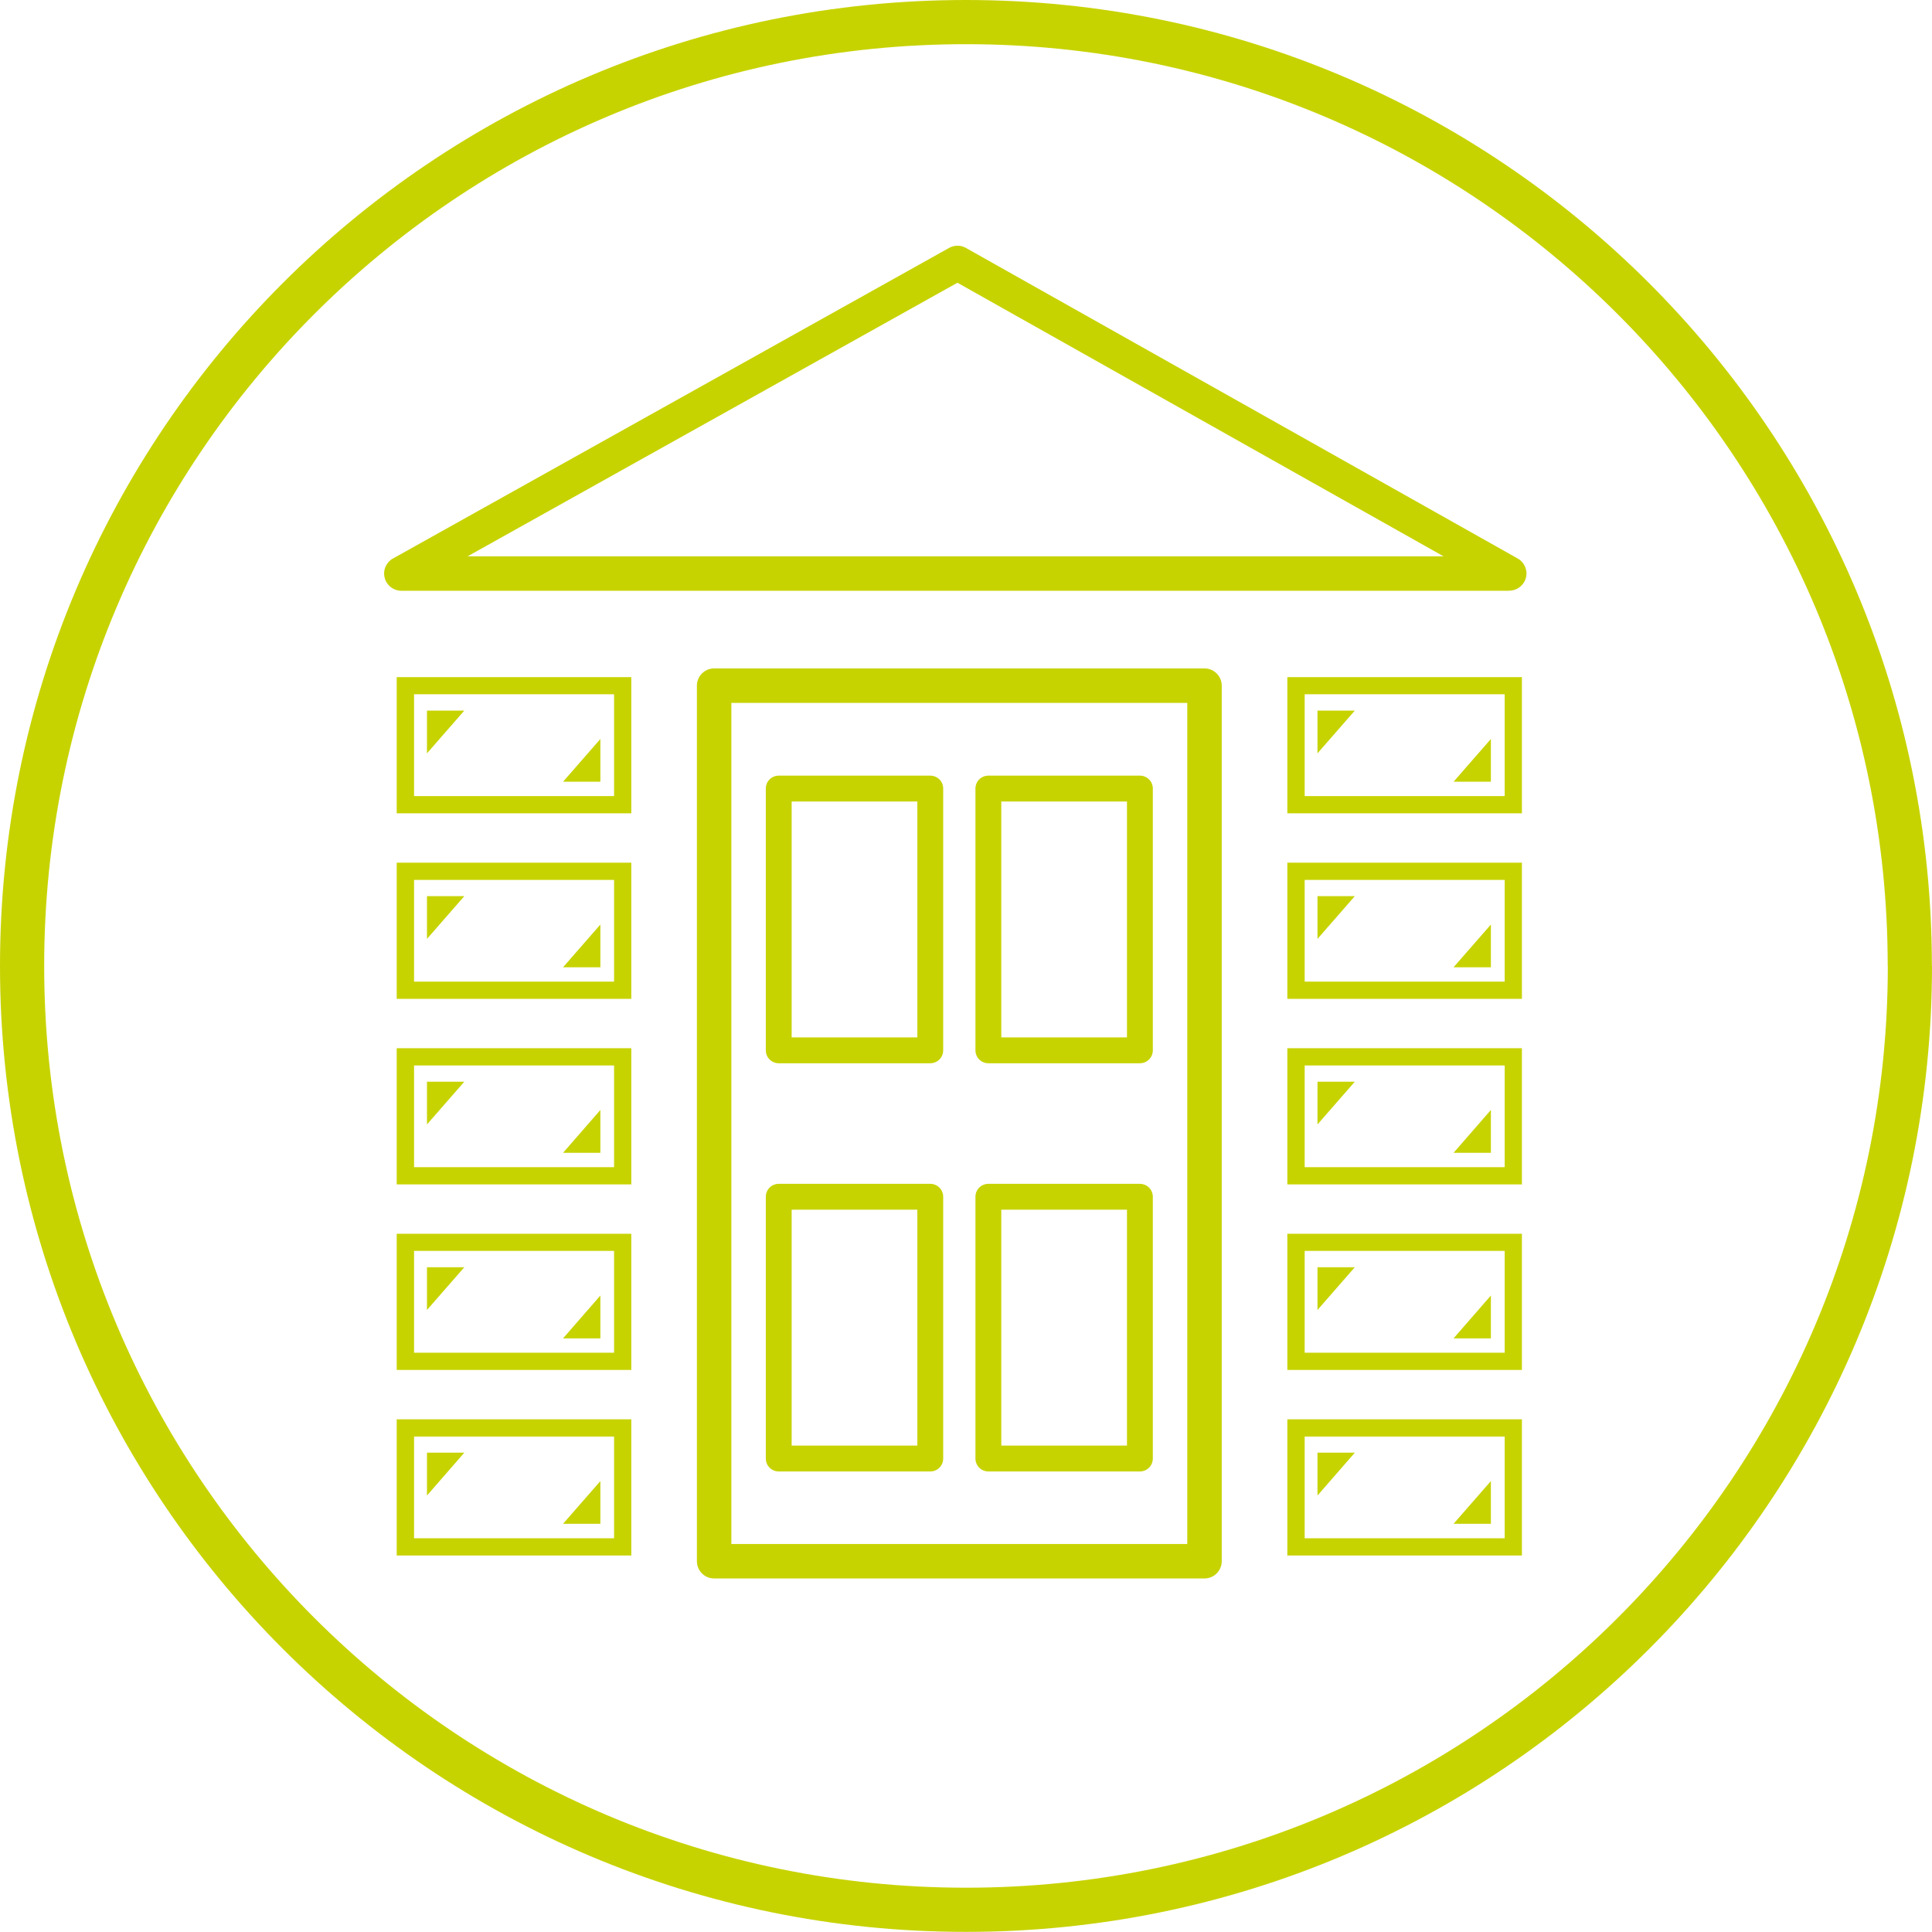 <svg xmlns="http://www.w3.org/2000/svg" id="Layer_2" data-name="Layer 2" viewBox="0 0 174.93 174.93"><defs><style>      .newbuild-development-icon-1 {        fill: #c7d300;      }      .newbuild-development-icon-2 {        fill: none;        stroke: #c7d300;        stroke-miterlimit: 10;        stroke-width: 4px;      }    </style></defs><g id="Services"><path class="newbuild-development-icon-2" d="m172.93,87.46c0,47.2-38.26,85.46-85.46,85.46S2,134.66,2,87.46,40.27,2,87.46,2s85.46,38.27,85.46,85.46"></path><path class="newbuild-development-icon-1" d="m136.65,53.49H36.34c-.71,0-1.33-.48-1.51-1.17-.18-.69.13-1.41.75-1.75l50.35-28.12c.48-.27,1.05-.27,1.53,0l49.96,28.12c.62.35.92,1.07.74,1.75s-.8,1.16-1.51,1.16Zm-94.32-3.12h88.37l-44.01-24.77-44.35,24.77Z"></path><path class="newbuild-development-icon-1" d="m109.06,142.92h-44.4c-.86,0-1.56-.7-1.56-1.56V62.08c0-.86.7-1.56,1.56-1.56h44.4c.86,0,1.56.7,1.56,1.56v79.28c0,.86-.7,1.56-1.56,1.56Zm-42.84-3.12h41.28V63.64h-41.28v76.16Z"></path><path class="newbuild-development-icon-1" d="m84.23,96.27h-13.72c-.65,0-1.17-.52-1.17-1.17v-23.7c0-.65.52-1.17,1.17-1.17h13.72c.65,0,1.17.52,1.17,1.17v23.7c0,.65-.52,1.17-1.17,1.17Zm-12.55-2.34h11.38v-21.36h-11.38v21.36Z"></path><path class="newbuild-development-icon-1" d="m103.21,96.27h-13.72c-.65,0-1.17-.52-1.17-1.17v-23.7c0-.65.52-1.17,1.17-1.17h13.72c.65,0,1.17.52,1.17,1.17v23.7c0,.65-.52,1.17-1.17,1.17Zm-12.55-2.34h11.38v-21.36h-11.38v21.36Z"></path><path class="newbuild-development-icon-1" d="m84.23,133.23h-13.72c-.65,0-1.17-.52-1.17-1.17v-23.7c0-.65.52-1.17,1.17-1.17h13.72c.65,0,1.17.52,1.17,1.17v23.7c0,.65-.52,1.17-1.17,1.17Zm-12.55-2.34h11.38v-21.36h-11.38v21.36Z"></path><path class="newbuild-development-icon-1" d="m103.21,133.23h-13.72c-.65,0-1.17-.52-1.17-1.17v-23.7c0-.65.52-1.17,1.17-1.17h13.72c.65,0,1.17.52,1.17,1.17v23.7c0,.65-.52,1.17-1.17,1.17Zm-12.55-2.34h11.38v-21.36h-11.38v21.36Z"></path><path class="newbuild-development-icon-1" d="m57.16,73.64h-21.24v-12.33h21.24v12.33Zm-19.67-1.56h18.11v-9.22h-18.11v9.22Z"></path><polygon class="newbuild-development-icon-1" points="38.66 68.21 38.66 64.34 42.04 64.34 38.66 68.21"></polygon><polygon class="newbuild-development-icon-1" points="54.36 66.91 54.36 70.78 50.98 70.78 54.36 66.91"></polygon><path class="newbuild-development-icon-1" d="m57.16,90.44h-21.24v-12.33h21.24v12.33Zm-19.67-1.56h18.11v-9.21h-18.11v9.21Z"></path><polygon class="newbuild-development-icon-1" points="38.66 85.01 38.66 81.14 42.04 81.14 38.66 85.01"></polygon><polygon class="newbuild-development-icon-1" points="54.36 83.71 54.36 87.58 50.98 87.58 54.36 83.71"></polygon><path class="newbuild-development-icon-1" d="m57.16,107.24h-21.24v-12.33h21.24v12.33Zm-19.67-1.56h18.11v-9.21h-18.11v9.21Z"></path><polygon class="newbuild-development-icon-1" points="38.66 101.81 38.66 97.94 42.04 97.94 38.66 101.81"></polygon><polygon class="newbuild-development-icon-1" points="54.36 100.5 54.36 104.38 50.98 104.38 54.36 100.5"></polygon><path class="newbuild-development-icon-1" d="m57.16,124.04h-21.24v-12.33h21.24v12.33Zm-19.67-1.56h18.11v-9.22h-18.11v9.22Z"></path><polygon class="newbuild-development-icon-1" points="38.66 118.61 38.66 114.74 42.04 114.74 38.66 118.61"></polygon><polygon class="newbuild-development-icon-1" points="54.36 117.3 54.36 121.18 50.98 121.18 54.36 117.3"></polygon><path class="newbuild-development-icon-1" d="m57.16,140.84h-21.24v-12.33h21.24v12.33Zm-19.67-1.56h18.11v-9.21h-18.11v9.21Z"></path><polygon class="newbuild-development-icon-1" points="38.66 135.41 38.66 131.53 42.04 131.53 38.66 135.41"></polygon><polygon class="newbuild-development-icon-1" points="54.36 134.1 54.36 137.97 50.98 137.97 54.36 134.1"></polygon><path class="newbuild-development-icon-1" d="m137.8,73.64h-21.24v-12.33h21.24v12.33Zm-19.67-1.56h18.11v-9.22h-18.11v9.22Z"></path><polygon class="newbuild-development-icon-1" points="119.29 68.21 119.29 64.34 122.67 64.34 119.29 68.21"></polygon><polygon class="newbuild-development-icon-1" points="134.99 66.91 134.99 70.78 131.61 70.78 134.99 66.91"></polygon><path class="newbuild-development-icon-1" d="m137.8,90.44h-21.24v-12.33h21.24v12.33Zm-19.67-1.56h18.11v-9.21h-18.11v9.21Z"></path><polygon class="newbuild-development-icon-1" points="119.29 85.01 119.29 81.14 122.67 81.14 119.29 85.01"></polygon><polygon class="newbuild-development-icon-1" points="134.99 83.71 134.99 87.58 131.61 87.58 134.99 83.71"></polygon><path class="newbuild-development-icon-1" d="m137.8,107.24h-21.24v-12.33h21.24v12.33Zm-19.67-1.56h18.11v-9.21h-18.11v9.21Z"></path><polygon class="newbuild-development-icon-1" points="119.29 101.81 119.29 97.94 122.67 97.94 119.29 101.81"></polygon><polygon class="newbuild-development-icon-1" points="134.99 100.5 134.99 104.38 131.61 104.38 134.99 100.5"></polygon><path class="newbuild-development-icon-1" d="m137.8,124.04h-21.24v-12.33h21.24v12.33Zm-19.67-1.56h18.11v-9.22h-18.11v9.22Z"></path><polygon class="newbuild-development-icon-1" points="119.29 118.61 119.29 114.74 122.67 114.74 119.29 118.61"></polygon><polygon class="newbuild-development-icon-1" points="134.99 117.3 134.99 121.18 131.61 121.18 134.99 117.3"></polygon><path class="newbuild-development-icon-1" d="m137.8,140.84h-21.24v-12.33h21.24v12.33Zm-19.67-1.56h18.11v-9.21h-18.11v9.21Z"></path><polygon class="newbuild-development-icon-1" points="119.29 135.41 119.29 131.53 122.67 131.53 119.29 135.41"></polygon><polygon class="newbuild-development-icon-1" points="134.99 134.1 134.99 137.97 131.61 137.97 134.99 134.1"></polygon></g></svg>